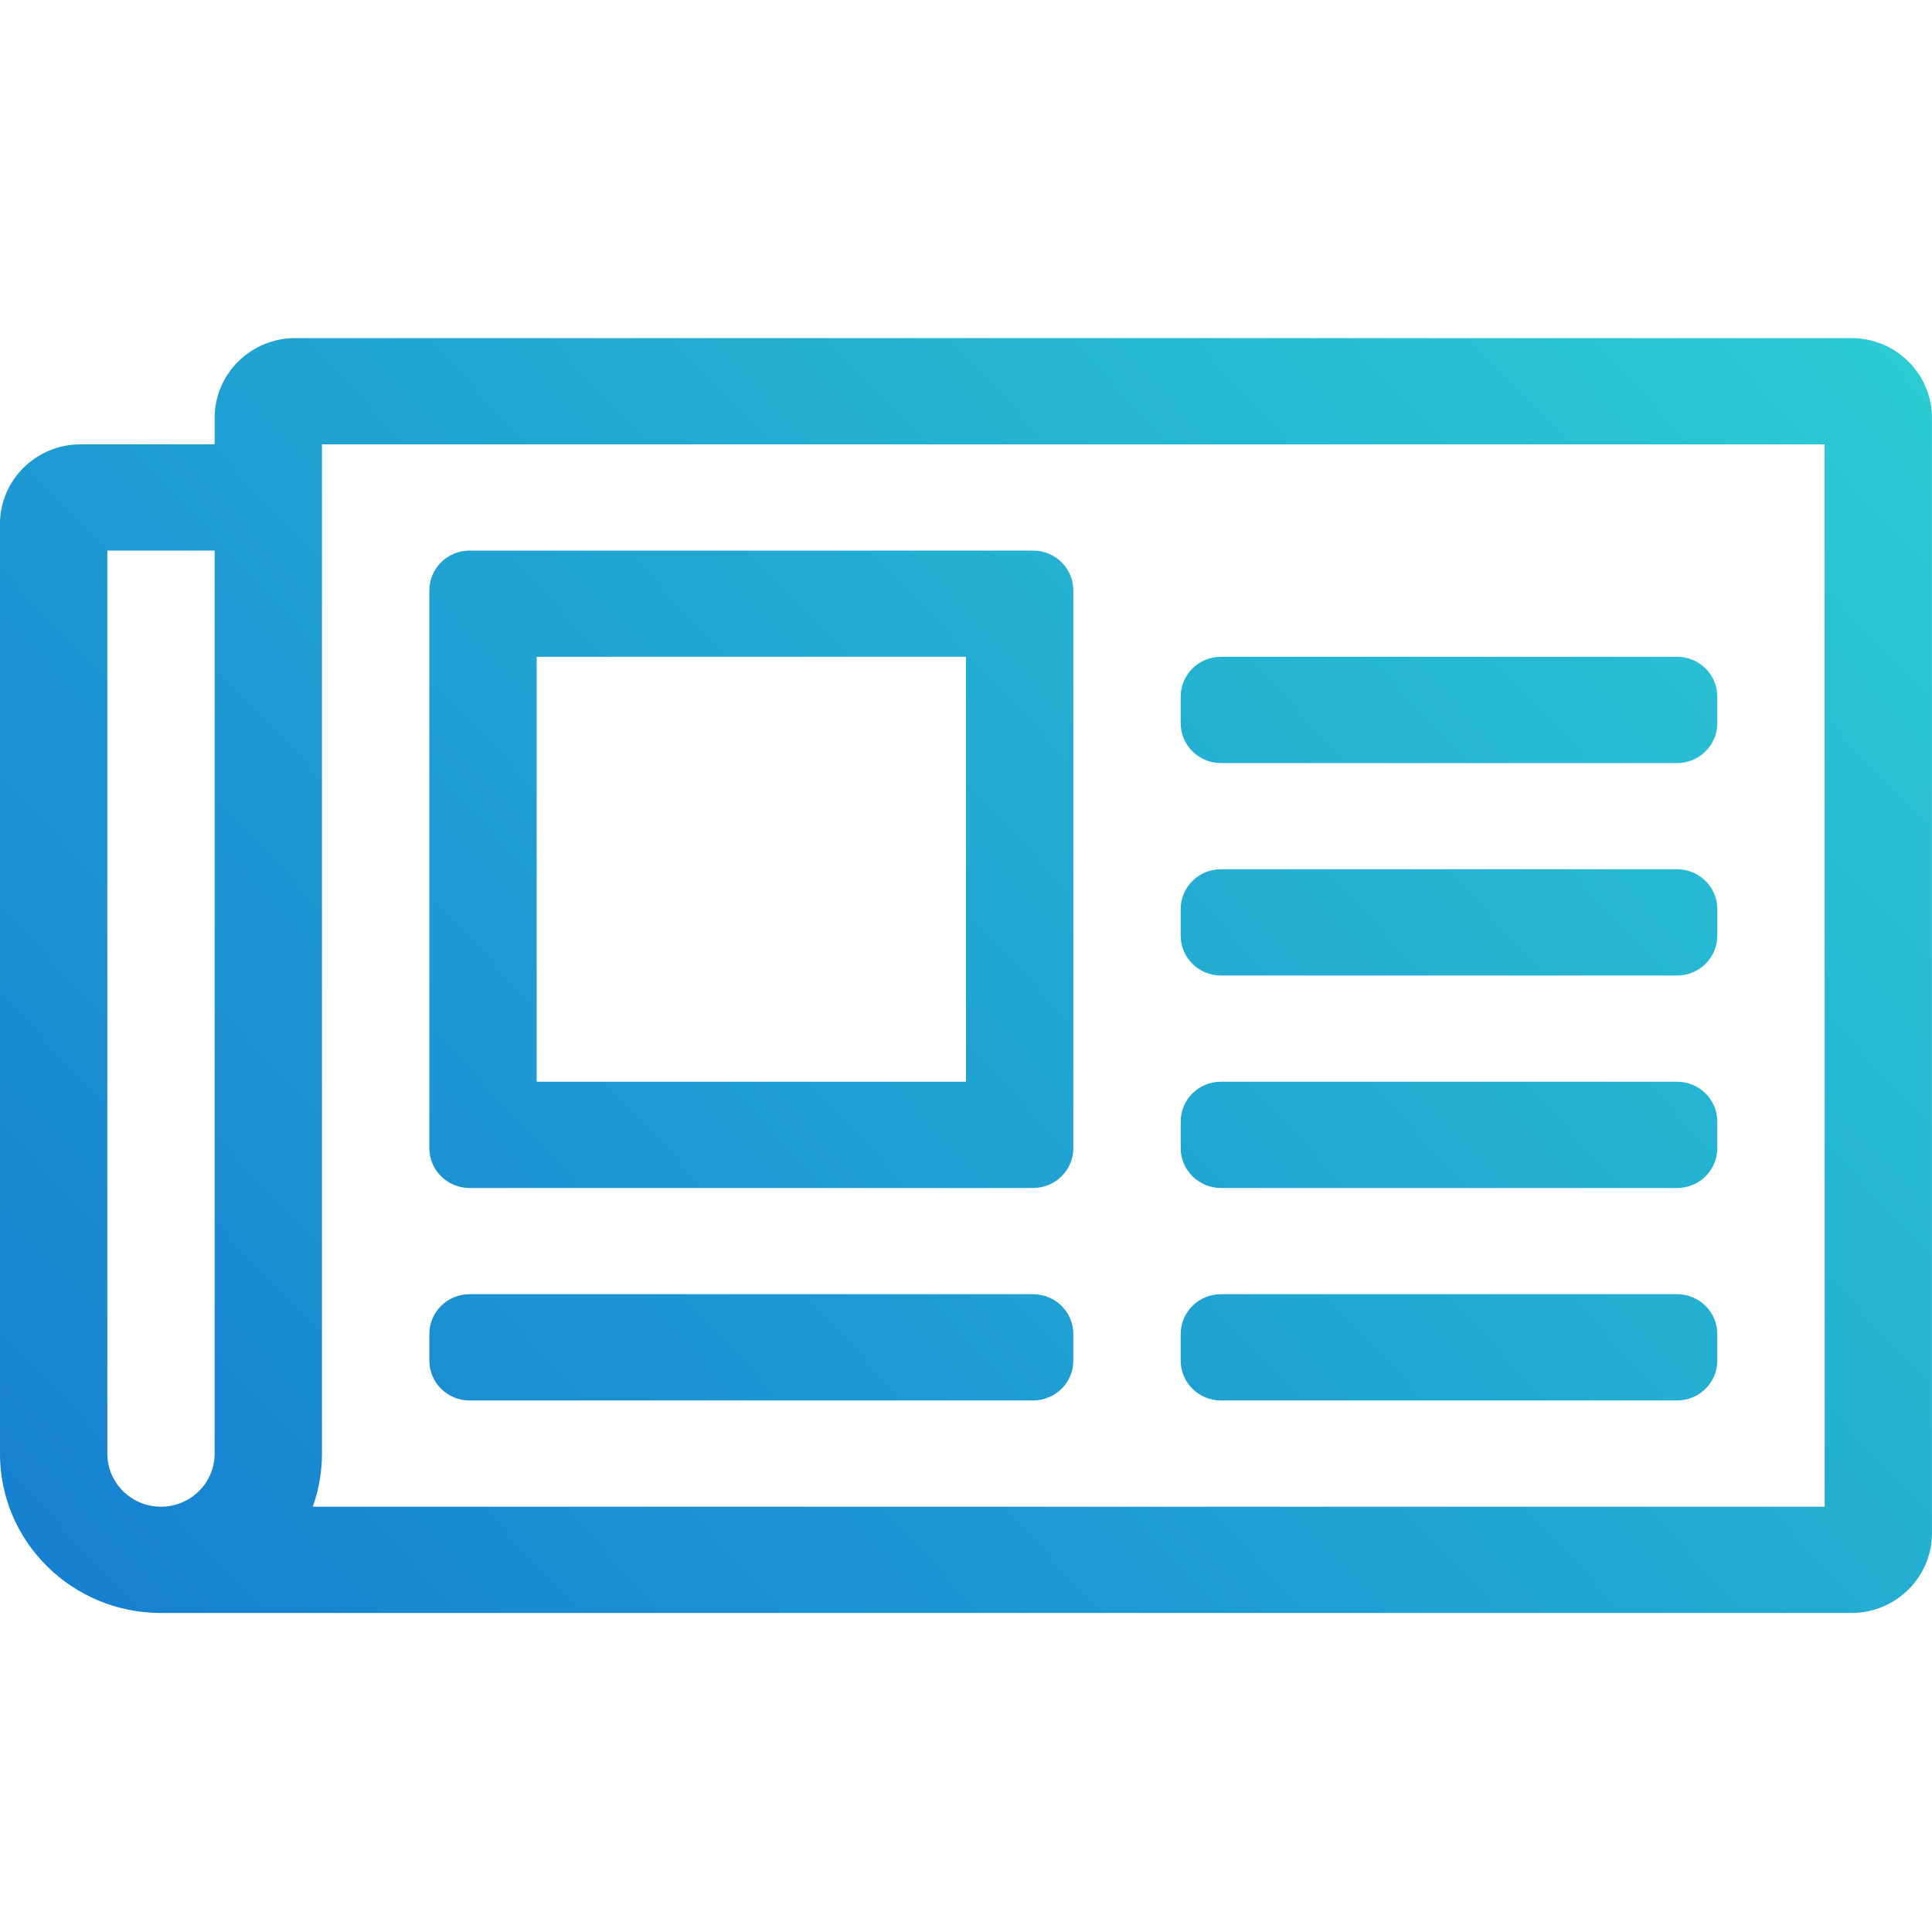 <svg fill="none" height="40" viewBox="0 0 40 40" width="40" xmlns="http://www.w3.org/2000/svg" xmlns:xlink="http://www.w3.org/1999/xlink"><linearGradient id="a" gradientUnits="userSpaceOnUse" x1="40" x2="4.229" y1="7" y2="40.543"><stop offset="0" stop-color="#2dccd3"/><stop offset="1" stop-color="#147bd1"/></linearGradient><path d="m38.333 7h-32.222c-.919 0-1.667.74-1.667 1.65v.55h-2.778c-.92 0-1.667.739-1.667 1.65v19.246c0 1.822 1.492 3.299 3.333 3.299h35c.919 0 1.667-.74 1.667-1.65v-23.095c0-.91-.748-1.65-1.667-1.65zm-36.111 23.095v-18.696h2.222v18.696c0 .606-.498 1.1-1.111 1.1s-1.111-.493-1.111-1.1zm35.556 1.1h-31.302c.126-.353.191-.725.19-1.1v-20.895h31.111zm-28.056-6.599h11.667c.46 0 .833-.369.833-.825v-11.547c0-.456-.373-.825-.833-.825h-11.667c-.46 0-.833.369-.833.825v11.547c0 .456.373.825.833.825zm1.389-10.998h8.889v8.798h-8.889zm-2.222 14.572v-.55c0-.456.373-.825.833-.825h11.667c.46 0 .833.369.833.825v.55c0 .456-.373.825-.833.825h-11.667c-.46 0-.833-.369-.833-.825zm15.556 0v-.55c0-.456.373-.825.833-.825h9.444c.46 0 .833.369.833.825v.55c0 .456-.373.825-.833.825h-9.444c-.46 0-.833-.369-.833-.825zm0-4.399v-.55c0-.456.373-.825.833-.825h9.444c.46 0 .833.369.833.825v.55c0 .456-.373.825-.833.825h-9.444c-.46 0-.833-.369-.833-.825zm0-8.798v-.55c0-.456.373-.825.833-.825h9.444c.46 0 .833.369.833.825v.55c0 .456-.373.825-.833.825h-9.444c-.46 0-.833-.369-.833-.825zm0 4.399v-.55c0-.456.373-.825.833-.825h9.444c.46 0 .833.369.833.825v.55c0 .456-.373.825-.833.825h-9.444c-.46 0-.833-.369-.833-.825z" fill="url(#a)"/></svg>